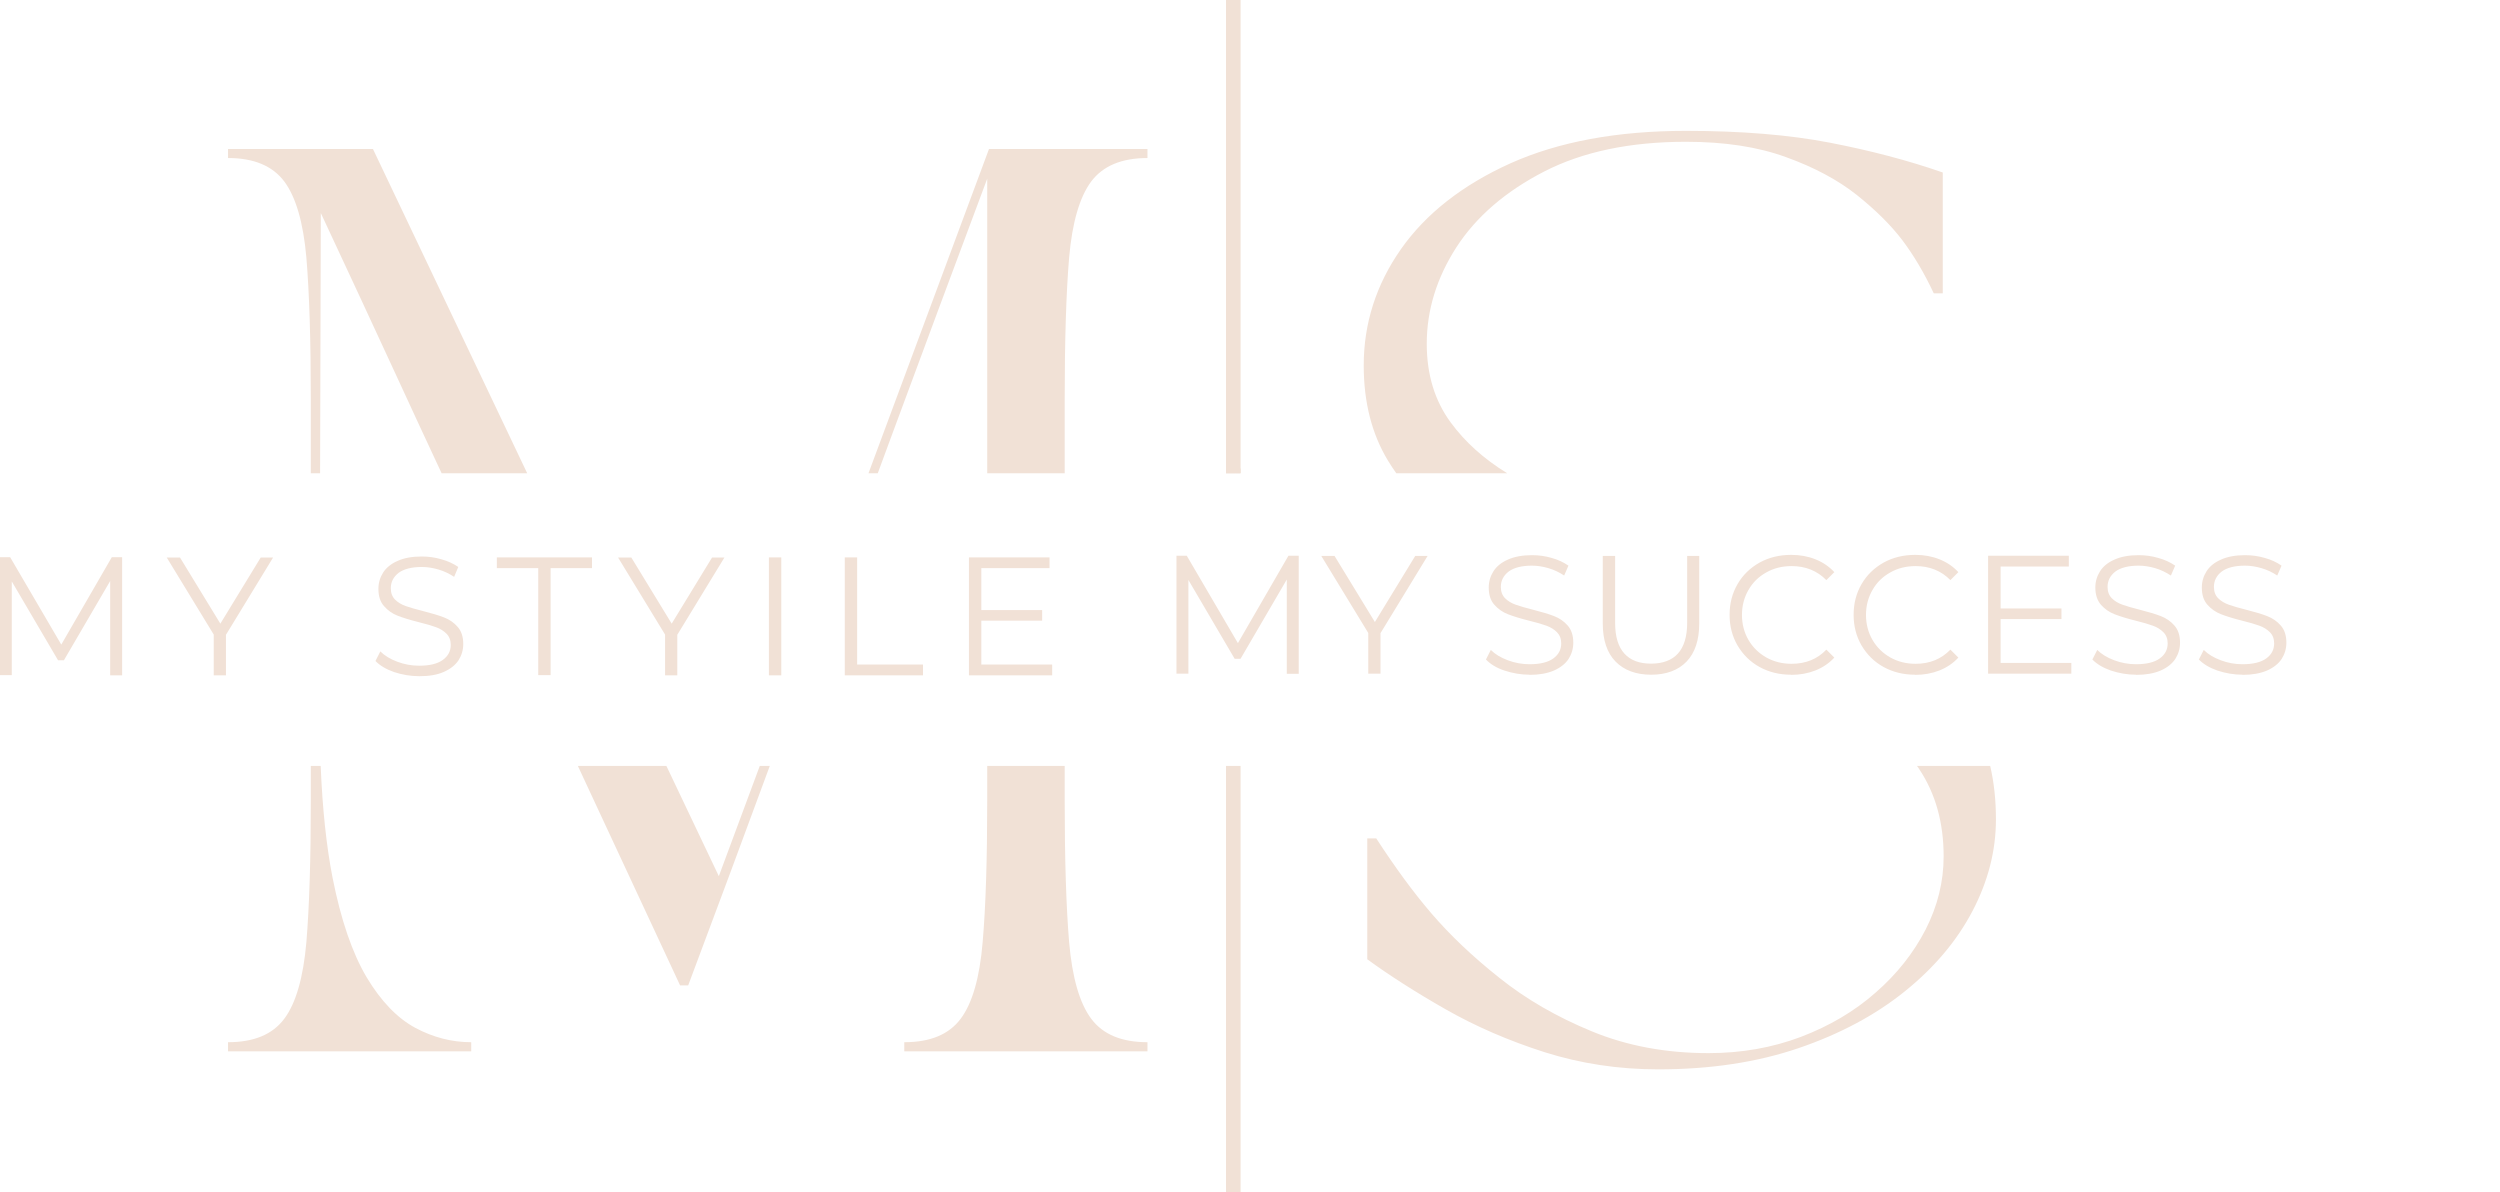 <svg xmlns="http://www.w3.org/2000/svg" width="195" height="93" viewBox="0 0 195 93" fill="none"><g clip-path="url(#clip0_14_321)"><path d="M96.765 -13H95.627V36.914H96.765V-13Z" fill="#F1E1D6"></path><path d="M96.765 59.742H95.627V109H96.765V59.742Z" fill="#F1E1D6"></path><path d="M142.723 11.128C139.563 10.518 135.818 10.207 131.509 10.207C126.132 10.207 121.559 11.059 117.813 12.74C114.068 14.432 111.218 16.666 109.277 19.428C107.335 22.203 106.37 25.23 106.37 28.511C106.37 31.377 107.002 33.852 108.266 35.936C108.472 36.27 108.679 36.592 108.909 36.914H117.561C115.722 35.786 114.263 34.462 113.149 32.943C111.908 31.251 111.287 29.213 111.287 26.819C111.287 24.194 112.057 21.685 113.597 19.29C115.148 16.896 117.434 14.927 120.456 13.373C123.466 11.831 127.154 11.059 131.509 11.059C134.508 11.059 137.104 11.451 139.31 12.257C141.516 13.051 143.355 14.041 144.825 15.204C146.296 16.378 147.479 17.552 148.376 18.726C149.26 19.9 150.087 21.282 150.834 22.882H151.535V13.454C148.824 12.51 145.882 11.739 142.723 11.128ZM155.235 59.742H149.525C149.593 59.822 149.651 59.915 149.708 60.007C150.972 61.906 151.604 64.174 151.604 66.799C151.604 68.767 151.133 70.666 150.202 72.497C149.26 74.327 147.962 75.973 146.296 77.424C144.641 78.886 142.7 80.025 140.471 80.877C138.242 81.718 135.84 82.144 133.267 82.144C129.946 82.144 126.913 81.579 124.179 80.451C121.433 79.323 119.02 77.93 116.94 76.261C114.849 74.603 113.103 72.934 111.667 71.265C110.242 69.607 108.806 67.639 107.347 65.394H106.646V74.822C108.381 76.088 110.414 77.389 112.758 78.725C115.102 80.06 117.676 81.177 120.491 82.075C123.294 82.961 126.247 83.41 129.337 83.41C133.416 83.41 137.058 82.857 140.298 81.752C143.527 80.647 146.284 79.174 148.582 77.32C150.88 75.467 152.638 73.383 153.856 71.058C155.074 68.733 155.683 66.35 155.683 63.909C155.683 62.413 155.534 61.031 155.235 59.742ZM29.091 11.623H17.786V12.326C19.796 12.326 21.256 12.936 22.175 14.156C23.082 15.376 23.657 17.356 23.898 20.096C24.128 22.847 24.243 26.543 24.243 31.182V36.914H24.967L25.024 16.619C27.173 21.213 29.16 25.495 30.987 29.455C32.159 31.999 33.308 34.486 34.446 36.914H41.121L29.091 11.623ZM32.4 80.175C30.987 79.415 29.723 78.103 28.597 76.227C27.483 74.35 26.587 71.749 25.932 68.422C25.461 65.993 25.151 63.103 25.013 59.742H24.243V62.436C24.243 67.029 24.128 70.713 23.898 73.487C23.657 76.25 23.082 78.253 22.175 79.461C21.256 80.693 19.796 81.292 17.786 81.292V82.005H36.755V81.292C35.25 81.292 33.802 80.923 32.4 80.175ZM59.263 59.742L56.069 68.341L51.979 59.742H45.073C45.671 61.031 46.28 62.344 46.9 63.667C48.796 67.719 50.841 72.128 53.047 76.86H53.679C55.897 70.943 58.022 65.245 60.044 59.742H59.263ZM77.141 11.623L67.742 36.914H68.466C68.811 35.982 69.144 35.061 69.489 34.14C71.97 27.429 74.475 20.695 77.003 13.937V36.914H83.046V31.182C83.046 26.543 83.161 22.847 83.391 20.096C83.632 17.356 84.207 15.376 85.114 14.156C86.034 12.936 87.493 12.326 89.503 12.326V11.623H77.141ZM85.114 79.461C84.207 78.253 83.632 76.25 83.391 73.487C83.161 70.713 83.046 67.029 83.046 62.436V59.742H77.003V62.436C77.003 67.029 76.888 70.713 76.647 73.487C76.417 76.25 75.842 78.253 74.935 79.461C74.015 80.693 72.556 81.292 70.534 81.292V82.005H89.503V81.292C87.493 81.292 86.034 80.693 85.114 79.461Z" fill="#F1E1D6"></path><path d="M82.07 51.833V52.674H75.578V43.476H81.863V44.316H76.543V47.586H81.288V48.414H76.543V51.833H82.058H82.07ZM65.892 43.476H66.857V51.833H71.993V52.674H65.892V43.476ZM59.975 43.476H60.94V52.674H59.975V43.476ZM52.829 49.496V52.674H51.875V49.496L48.21 43.487H49.244L52.392 48.645L55.54 43.487H56.505L52.84 49.496H52.829ZM41.983 44.316H38.754V43.476H46.176V44.316H42.948V52.662H41.983V44.316ZM32.699 52.743C32.021 52.743 31.366 52.627 30.734 52.42C30.114 52.202 29.631 51.914 29.287 51.557L29.666 50.809C29.999 51.142 30.436 51.407 30.987 51.614C31.539 51.822 32.102 51.925 32.688 51.925C33.515 51.925 34.124 51.776 34.537 51.476C34.951 51.177 35.158 50.786 35.158 50.302C35.158 49.934 35.043 49.646 34.825 49.427C34.606 49.209 34.331 49.036 34.009 48.921C33.687 48.806 33.239 48.667 32.665 48.529C31.975 48.357 31.424 48.184 31.01 48.023C30.596 47.862 30.252 47.62 29.953 47.275C29.654 46.941 29.516 46.492 29.516 45.928C29.516 45.467 29.643 45.041 29.884 44.661C30.125 44.282 30.505 43.971 31.01 43.752C31.516 43.522 32.148 43.407 32.894 43.407C33.423 43.407 33.928 43.476 34.434 43.626C34.94 43.764 35.376 43.971 35.744 44.224L35.422 44.995C35.043 44.742 34.629 44.546 34.193 44.42C33.756 44.293 33.331 44.224 32.906 44.224C32.102 44.224 31.493 44.385 31.09 44.684C30.688 44.995 30.482 45.398 30.482 45.882C30.482 46.25 30.596 46.549 30.815 46.768C31.033 46.987 31.32 47.16 31.654 47.275C31.987 47.39 32.446 47.528 33.009 47.666C33.687 47.839 34.227 48 34.641 48.161C35.054 48.322 35.411 48.564 35.698 48.898C35.985 49.22 36.134 49.669 36.134 50.233C36.134 50.694 36.008 51.12 35.767 51.499C35.514 51.879 35.135 52.179 34.618 52.409C34.101 52.639 33.469 52.743 32.722 52.743M17.625 49.496V52.674H16.671V49.496L13.006 43.487H14.04L17.188 48.645L20.336 43.487H21.301L17.636 49.496H17.625ZM9.525 43.476V52.674H8.594V45.318L4.986 51.499H4.527L0.919 45.352V52.662H-0.012V43.464H0.793L4.78 50.279L8.72 43.464H9.525V43.476Z" fill="#F1E1D6"></path><path d="M174.926 52.628C174.248 52.628 173.593 52.513 172.961 52.305C172.341 52.087 171.858 51.799 171.513 51.442L171.893 50.694C172.226 51.028 172.662 51.292 173.214 51.5C173.765 51.707 174.328 51.81 174.914 51.81C175.73 51.81 176.35 51.661 176.764 51.361C177.178 51.062 177.384 50.671 177.384 50.187C177.384 49.819 177.27 49.531 177.051 49.312C176.833 49.094 176.557 48.921 176.236 48.806C175.914 48.691 175.466 48.553 174.891 48.414C174.202 48.242 173.65 48.069 173.237 47.908C172.823 47.747 172.478 47.505 172.18 47.171C171.881 46.837 171.743 46.388 171.743 45.824C171.743 45.364 171.87 44.938 172.111 44.558C172.352 44.178 172.731 43.867 173.237 43.649C173.742 43.418 174.374 43.303 175.121 43.303C175.65 43.303 176.155 43.372 176.661 43.522C177.166 43.66 177.603 43.867 177.959 44.121L177.626 44.892C177.247 44.639 176.833 44.443 176.396 44.316C175.96 44.19 175.535 44.121 175.11 44.121C174.305 44.121 173.696 44.282 173.294 44.581C172.892 44.892 172.685 45.295 172.685 45.778C172.685 46.147 172.8 46.446 173.018 46.665C173.237 46.883 173.524 47.056 173.857 47.171C174.19 47.286 174.65 47.425 175.213 47.563C175.891 47.735 176.431 47.896 176.844 48.058C177.258 48.219 177.614 48.461 177.902 48.794C178.189 49.117 178.338 49.566 178.338 50.13C178.338 50.59 178.212 51.016 177.97 51.396C177.718 51.776 177.339 52.075 176.822 52.305C176.304 52.524 175.673 52.639 174.926 52.639M166.619 52.628C165.941 52.628 165.286 52.513 164.654 52.305C164.034 52.087 163.551 51.799 163.206 51.442L163.586 50.694C163.919 51.028 164.355 51.292 164.907 51.5C165.458 51.707 166.021 51.81 166.607 51.81C167.423 51.81 168.044 51.661 168.457 51.361C168.871 51.062 169.078 50.671 169.078 50.187C169.078 49.819 168.963 49.531 168.744 49.312C168.526 49.094 168.25 48.921 167.929 48.806C167.607 48.691 167.159 48.553 166.584 48.414C165.895 48.242 165.343 48.069 164.93 47.908C164.516 47.747 164.172 47.505 163.873 47.171C163.586 46.837 163.436 46.388 163.436 45.824C163.436 45.364 163.563 44.938 163.804 44.558C164.045 44.178 164.424 43.867 164.93 43.649C165.435 43.418 166.067 43.303 166.814 43.303C167.343 43.303 167.848 43.372 168.354 43.522C168.859 43.66 169.296 43.867 169.664 44.121L169.33 44.892C168.94 44.639 168.538 44.443 168.101 44.316C167.664 44.19 167.239 44.121 166.814 44.121C166.01 44.121 165.401 44.282 164.999 44.581C164.597 44.892 164.39 45.295 164.39 45.778C164.39 46.147 164.505 46.446 164.723 46.665C164.941 46.883 165.229 47.056 165.562 47.171C165.895 47.286 166.355 47.425 166.918 47.563C167.584 47.735 168.135 47.896 168.549 48.058C168.963 48.219 169.319 48.461 169.606 48.794C169.893 49.117 170.043 49.566 170.043 50.13C170.043 50.59 169.916 51.016 169.675 51.396C169.422 51.776 169.043 52.075 168.526 52.305C168.009 52.524 167.377 52.639 166.63 52.639M161.563 51.707V52.547H155.072V43.349H161.368V44.19H156.048V47.459H160.794V48.288H156.048V51.707H161.563ZM149.385 52.628C148.477 52.628 147.661 52.432 146.926 52.029C146.19 51.626 145.627 51.062 145.202 50.348C144.789 49.635 144.582 48.84 144.582 47.954C144.582 47.068 144.789 46.273 145.202 45.56C145.616 44.846 146.19 44.293 146.926 43.879C147.661 43.476 148.477 43.28 149.396 43.28C150.074 43.28 150.706 43.395 151.28 43.626C151.855 43.856 152.349 44.19 152.751 44.627L152.131 45.249C151.418 44.523 150.511 44.155 149.419 44.155C148.695 44.155 148.029 44.316 147.443 44.65C146.845 44.984 146.386 45.433 146.053 46.02C145.719 46.596 145.547 47.252 145.547 47.965C145.547 48.679 145.719 49.335 146.053 49.911C146.386 50.486 146.857 50.947 147.443 51.281C148.04 51.615 148.695 51.776 149.419 51.776C150.522 51.776 151.418 51.407 152.131 50.671L152.751 51.292C152.349 51.73 151.855 52.064 151.28 52.294C150.694 52.524 150.062 52.639 149.385 52.639M139.71 52.628C138.803 52.628 137.987 52.432 137.252 52.029C136.516 51.626 135.953 51.062 135.528 50.348C135.115 49.635 134.908 48.84 134.908 47.954C134.908 47.068 135.115 46.273 135.528 45.56C135.942 44.846 136.516 44.293 137.252 43.879C137.987 43.476 138.803 43.28 139.722 43.28C140.4 43.28 141.032 43.395 141.606 43.626C142.181 43.856 142.675 44.19 143.077 44.627L142.456 45.249C141.744 44.523 140.836 44.155 139.745 44.155C139.021 44.155 138.355 44.316 137.769 44.65C137.171 44.984 136.712 45.433 136.378 46.02C136.045 46.596 135.873 47.252 135.873 47.965C135.873 48.679 136.045 49.335 136.378 49.911C136.712 50.486 137.183 50.947 137.769 51.281C138.366 51.615 139.021 51.776 139.745 51.776C140.848 51.776 141.756 51.407 142.456 50.671L143.077 51.292C142.675 51.73 142.181 52.064 141.606 52.294C141.02 52.524 140.388 52.639 139.71 52.639M128.795 52.628C127.612 52.628 126.681 52.282 126.015 51.603C125.348 50.924 125.015 49.922 125.015 48.622V43.361H125.98V48.587C125.98 49.658 126.222 50.452 126.704 50.981C127.187 51.511 127.876 51.764 128.784 51.764C129.692 51.764 130.404 51.5 130.875 50.981C131.346 50.464 131.599 49.658 131.599 48.587V43.361H132.541V48.622C132.541 49.922 132.208 50.924 131.553 51.603C130.898 52.282 129.967 52.628 128.784 52.628M119.316 52.628C118.639 52.628 117.984 52.513 117.352 52.305C116.72 52.098 116.249 51.799 115.904 51.442L116.283 50.694C116.616 51.028 117.053 51.292 117.605 51.5C118.156 51.707 118.719 51.81 119.305 51.81C120.121 51.81 120.741 51.661 121.155 51.361C121.568 51.062 121.775 50.671 121.775 50.187C121.775 49.819 121.66 49.531 121.442 49.312C121.224 49.094 120.948 48.921 120.626 48.806C120.305 48.691 119.857 48.553 119.271 48.414C118.581 48.242 118.03 48.069 117.616 47.908C117.202 47.747 116.858 47.505 116.559 47.171C116.26 46.837 116.122 46.388 116.122 45.824C116.122 45.364 116.249 44.938 116.49 44.558C116.731 44.178 117.111 43.867 117.616 43.649C118.122 43.418 118.754 43.303 119.5 43.303C120.029 43.303 120.534 43.372 121.04 43.522C121.545 43.66 121.971 43.867 122.338 44.121L122.005 44.892C121.626 44.639 121.212 44.443 120.776 44.316C120.339 44.19 119.914 44.121 119.489 44.121C118.685 44.121 118.076 44.282 117.674 44.581C117.271 44.892 117.065 45.295 117.065 45.778C117.065 46.147 117.179 46.446 117.398 46.665C117.616 46.883 117.903 47.056 118.236 47.171C118.57 47.286 119.029 47.425 119.592 47.563C120.259 47.735 120.81 47.896 121.224 48.058C121.637 48.219 121.994 48.461 122.281 48.794C122.568 49.117 122.717 49.566 122.717 50.13C122.717 50.59 122.591 51.016 122.35 51.396C122.097 51.776 121.718 52.075 121.201 52.305C120.684 52.524 120.052 52.639 119.305 52.639M107.678 49.37V52.547H106.724V49.37L103.059 43.361H104.093L107.241 48.518L110.389 43.361H111.354L107.689 49.37H107.678ZM101.301 43.361V52.559H100.37V45.203L96.763 51.384H96.303L92.695 45.237V52.547H91.765V43.349H92.569L96.556 50.164L100.497 43.349H101.301V43.361Z" fill="#F1E1D6"></path><path d="M96.765 36.546H96.397V36.914H96.765V36.546Z" fill="#F1E1D6"></path><mask id="mask0_14_321" style="mask-type:luminance" maskUnits="userSpaceOnUse" x="96" y="36" width="1" height="1"><path d="M96.765 36.546H96.397V36.914H96.765V36.546Z" fill="white"></path></mask><g mask="url(#mask0_14_321)"><path d="M106.358 28.511C106.358 25.23 107.335 22.203 109.277 19.428C111.218 16.666 114.068 14.432 117.813 12.74C121.559 11.048 126.132 10.207 131.509 10.207C135.818 10.207 139.552 10.518 142.711 11.128C145.871 11.739 148.812 12.51 151.524 13.454V22.882H150.823C150.076 21.282 149.249 19.9 148.364 18.726C147.468 17.552 146.296 16.378 144.814 15.204C143.343 14.029 141.505 13.051 139.299 12.245C137.093 11.451 134.496 11.048 131.497 11.048C127.143 11.048 123.455 11.819 120.433 13.373C117.411 14.916 115.125 16.896 113.585 19.279C112.034 21.673 111.264 24.183 111.264 26.807C111.264 29.202 111.885 31.239 113.126 32.931C114.367 34.624 116.056 36.074 118.181 37.294C120.307 38.515 122.685 39.597 125.316 40.529C127.936 41.473 130.659 42.406 133.462 43.338C136.277 44.282 138.989 45.295 141.608 46.4C144.228 47.505 146.606 48.829 148.743 50.371C150.869 51.926 152.558 53.791 153.799 55.966C155.039 58.142 155.66 60.789 155.66 63.886C155.66 66.327 155.051 68.71 153.833 71.035C152.615 73.36 150.857 75.444 148.559 77.297C146.261 79.15 143.504 80.635 140.275 81.729C137.047 82.834 133.393 83.387 129.314 83.387C126.224 83.387 123.271 82.938 120.468 82.052C117.664 81.165 115.079 80.048 112.747 78.713C110.403 77.378 108.369 76.077 106.634 74.811V65.383H107.335C108.783 67.639 110.23 69.596 111.655 71.265C113.08 72.934 114.838 74.592 116.929 76.261C119.008 77.93 121.421 79.323 124.167 80.451C126.913 81.579 129.935 82.144 133.267 82.144C135.84 82.144 138.242 81.718 140.471 80.877C142.688 80.037 144.641 78.886 146.296 77.424C147.962 75.973 149.26 74.327 150.191 72.497C151.122 70.666 151.593 68.767 151.593 66.799C151.593 64.174 150.961 61.906 149.697 60.007C148.433 58.107 146.721 56.473 144.573 55.114C142.424 53.756 140 52.536 137.3 51.454C134.611 50.371 131.831 49.347 128.981 48.357C126.132 47.367 123.351 46.319 120.651 45.191C117.963 44.063 115.539 42.762 113.379 41.289C111.218 39.815 109.518 38.031 108.254 35.936C106.99 33.852 106.358 31.377 106.358 28.511ZM17.786 11.623H29.091L56.069 68.353L77.141 11.623H89.503V12.326C87.493 12.326 86.022 12.936 85.114 14.156C84.195 15.376 83.621 17.356 83.391 20.108C83.161 22.859 83.035 26.554 83.035 31.193V62.447C83.035 67.04 83.15 70.724 83.391 73.498C83.621 76.273 84.195 78.264 85.114 79.484C86.022 80.705 87.493 81.315 89.503 81.315V82.017H70.534V81.315C72.545 81.315 74.015 80.705 74.923 79.484C75.831 78.264 76.405 76.273 76.647 73.498C76.876 70.736 77.003 67.052 77.003 62.447V13.937C74.475 20.695 71.97 27.429 69.489 34.14C67.007 40.851 64.479 47.712 61.906 54.723C59.332 61.733 56.586 69.112 53.691 76.86H53.059C50.853 72.117 48.807 67.719 46.912 63.667C45.016 59.604 43.212 55.724 41.5 52.018C39.788 48.311 38.065 44.616 36.341 40.932C34.606 37.248 32.825 33.426 30.999 29.455C29.172 25.495 27.184 21.213 25.024 16.608L24.955 46.803V55.736C24.955 60.847 25.277 65.072 25.943 68.41C26.598 71.749 27.483 74.35 28.609 76.227C29.735 78.103 30.999 79.415 32.4 80.164C33.802 80.912 35.261 81.292 36.755 81.292V81.994H17.786V81.292C19.796 81.292 21.267 80.682 22.175 79.461C23.094 78.241 23.657 76.25 23.898 73.475C24.128 70.713 24.254 67.029 24.254 62.424V31.17C24.254 26.531 24.14 22.836 23.898 20.084C23.668 17.345 23.094 15.353 22.175 14.133C21.256 12.913 19.796 12.303 17.786 12.303V11.6V11.623Z" fill="#F1E1D6"></path></g><path d="M96.397 36.546H95.627V36.914H96.397V36.546Z" fill="#F1E1D6"></path><mask id="mask1_14_321" style="mask-type:luminance" maskUnits="userSpaceOnUse" x="95" y="36" width="2" height="1"><path d="M96.397 36.546H95.627V36.914H96.397V36.546Z" fill="white"></path></mask><g mask="url(#mask1_14_321)"><path d="M106.358 28.511C106.358 25.23 107.335 22.203 109.277 19.428C111.218 16.666 114.068 14.432 117.813 12.74C121.559 11.048 126.132 10.207 131.509 10.207C135.818 10.207 139.552 10.518 142.711 11.128C145.871 11.739 148.812 12.51 151.524 13.454V22.882H150.823C150.076 21.282 149.249 19.9 148.364 18.726C147.468 17.552 146.296 16.378 144.814 15.204C143.343 14.029 141.505 13.051 139.299 12.245C137.093 11.451 134.496 11.048 131.497 11.048C127.143 11.048 123.455 11.819 120.433 13.373C117.411 14.916 115.125 16.896 113.585 19.279C112.034 21.673 111.264 24.183 111.264 26.807C111.264 29.202 111.885 31.239 113.126 32.931C114.367 34.624 116.056 36.074 118.181 37.294C120.307 38.515 122.685 39.597 125.316 40.529C127.936 41.473 130.659 42.406 133.462 43.338C136.277 44.282 138.989 45.295 141.608 46.4C144.228 47.505 146.606 48.829 148.743 50.371C150.869 51.926 152.558 53.791 153.799 55.966C155.039 58.142 155.66 60.789 155.66 63.886C155.66 66.327 155.051 68.71 153.833 71.035C152.615 73.36 150.857 75.444 148.559 77.297C146.261 79.15 143.504 80.635 140.275 81.729C137.047 82.834 133.393 83.387 129.314 83.387C126.224 83.387 123.271 82.938 120.468 82.052C117.664 81.165 115.079 80.048 112.747 78.713C110.403 77.378 108.369 76.077 106.634 74.811V65.383H107.335C108.783 67.639 110.23 69.596 111.655 71.265C113.08 72.934 114.838 74.592 116.929 76.261C119.008 77.93 121.421 79.323 124.167 80.451C126.913 81.579 129.935 82.144 133.267 82.144C135.84 82.144 138.242 81.718 140.471 80.877C142.688 80.037 144.641 78.886 146.296 77.424C147.962 75.973 149.26 74.327 150.191 72.497C151.122 70.666 151.593 68.767 151.593 66.799C151.593 64.174 150.961 61.906 149.697 60.007C148.433 58.107 146.721 56.473 144.573 55.114C142.424 53.756 140 52.536 137.3 51.454C134.611 50.371 131.831 49.347 128.981 48.357C126.132 47.367 123.351 46.319 120.651 45.191C117.963 44.063 115.539 42.762 113.379 41.289C111.218 39.815 109.518 38.031 108.254 35.936C106.99 33.852 106.358 31.377 106.358 28.511ZM17.786 11.623H29.091L56.069 68.353L77.141 11.623H89.503V12.326C87.493 12.326 86.022 12.936 85.114 14.156C84.195 15.376 83.621 17.356 83.391 20.108C83.161 22.859 83.035 26.554 83.035 31.193V62.447C83.035 67.04 83.15 70.724 83.391 73.498C83.621 76.273 84.195 78.264 85.114 79.484C86.022 80.705 87.493 81.315 89.503 81.315V82.017H70.534V81.315C72.545 81.315 74.015 80.705 74.923 79.484C75.831 78.264 76.405 76.273 76.647 73.498C76.876 70.736 77.003 67.052 77.003 62.447V13.937C74.475 20.695 71.97 27.429 69.489 34.14C67.007 40.851 64.479 47.712 61.906 54.723C59.332 61.733 56.586 69.112 53.691 76.86H53.059C50.853 72.117 48.807 67.719 46.912 63.667C45.016 59.604 43.212 55.724 41.5 52.018C39.788 48.311 38.065 44.616 36.341 40.932C34.606 37.248 32.825 33.426 30.999 29.455C29.172 25.495 27.184 21.213 25.024 16.608L24.955 46.803V55.736C24.955 60.847 25.277 65.072 25.943 68.41C26.598 71.749 27.483 74.35 28.609 76.227C29.735 78.103 30.999 79.415 32.4 80.164C33.802 80.912 35.261 81.292 36.755 81.292V81.994H17.786V81.292C19.796 81.292 21.267 80.682 22.175 79.461C23.094 78.241 23.657 76.25 23.898 73.475C24.128 70.713 24.254 67.029 24.254 62.424V31.17C24.254 26.531 24.14 22.836 23.898 20.084C23.668 17.345 23.094 15.353 22.175 14.133C21.256 12.913 19.796 12.303 17.786 12.303V11.6V11.623Z" fill="#F1E1D6"></path></g></g><defs><clipPath id="clip0_14_321"><rect width="195" height="93" fill="white"></rect></clipPath></defs></svg>